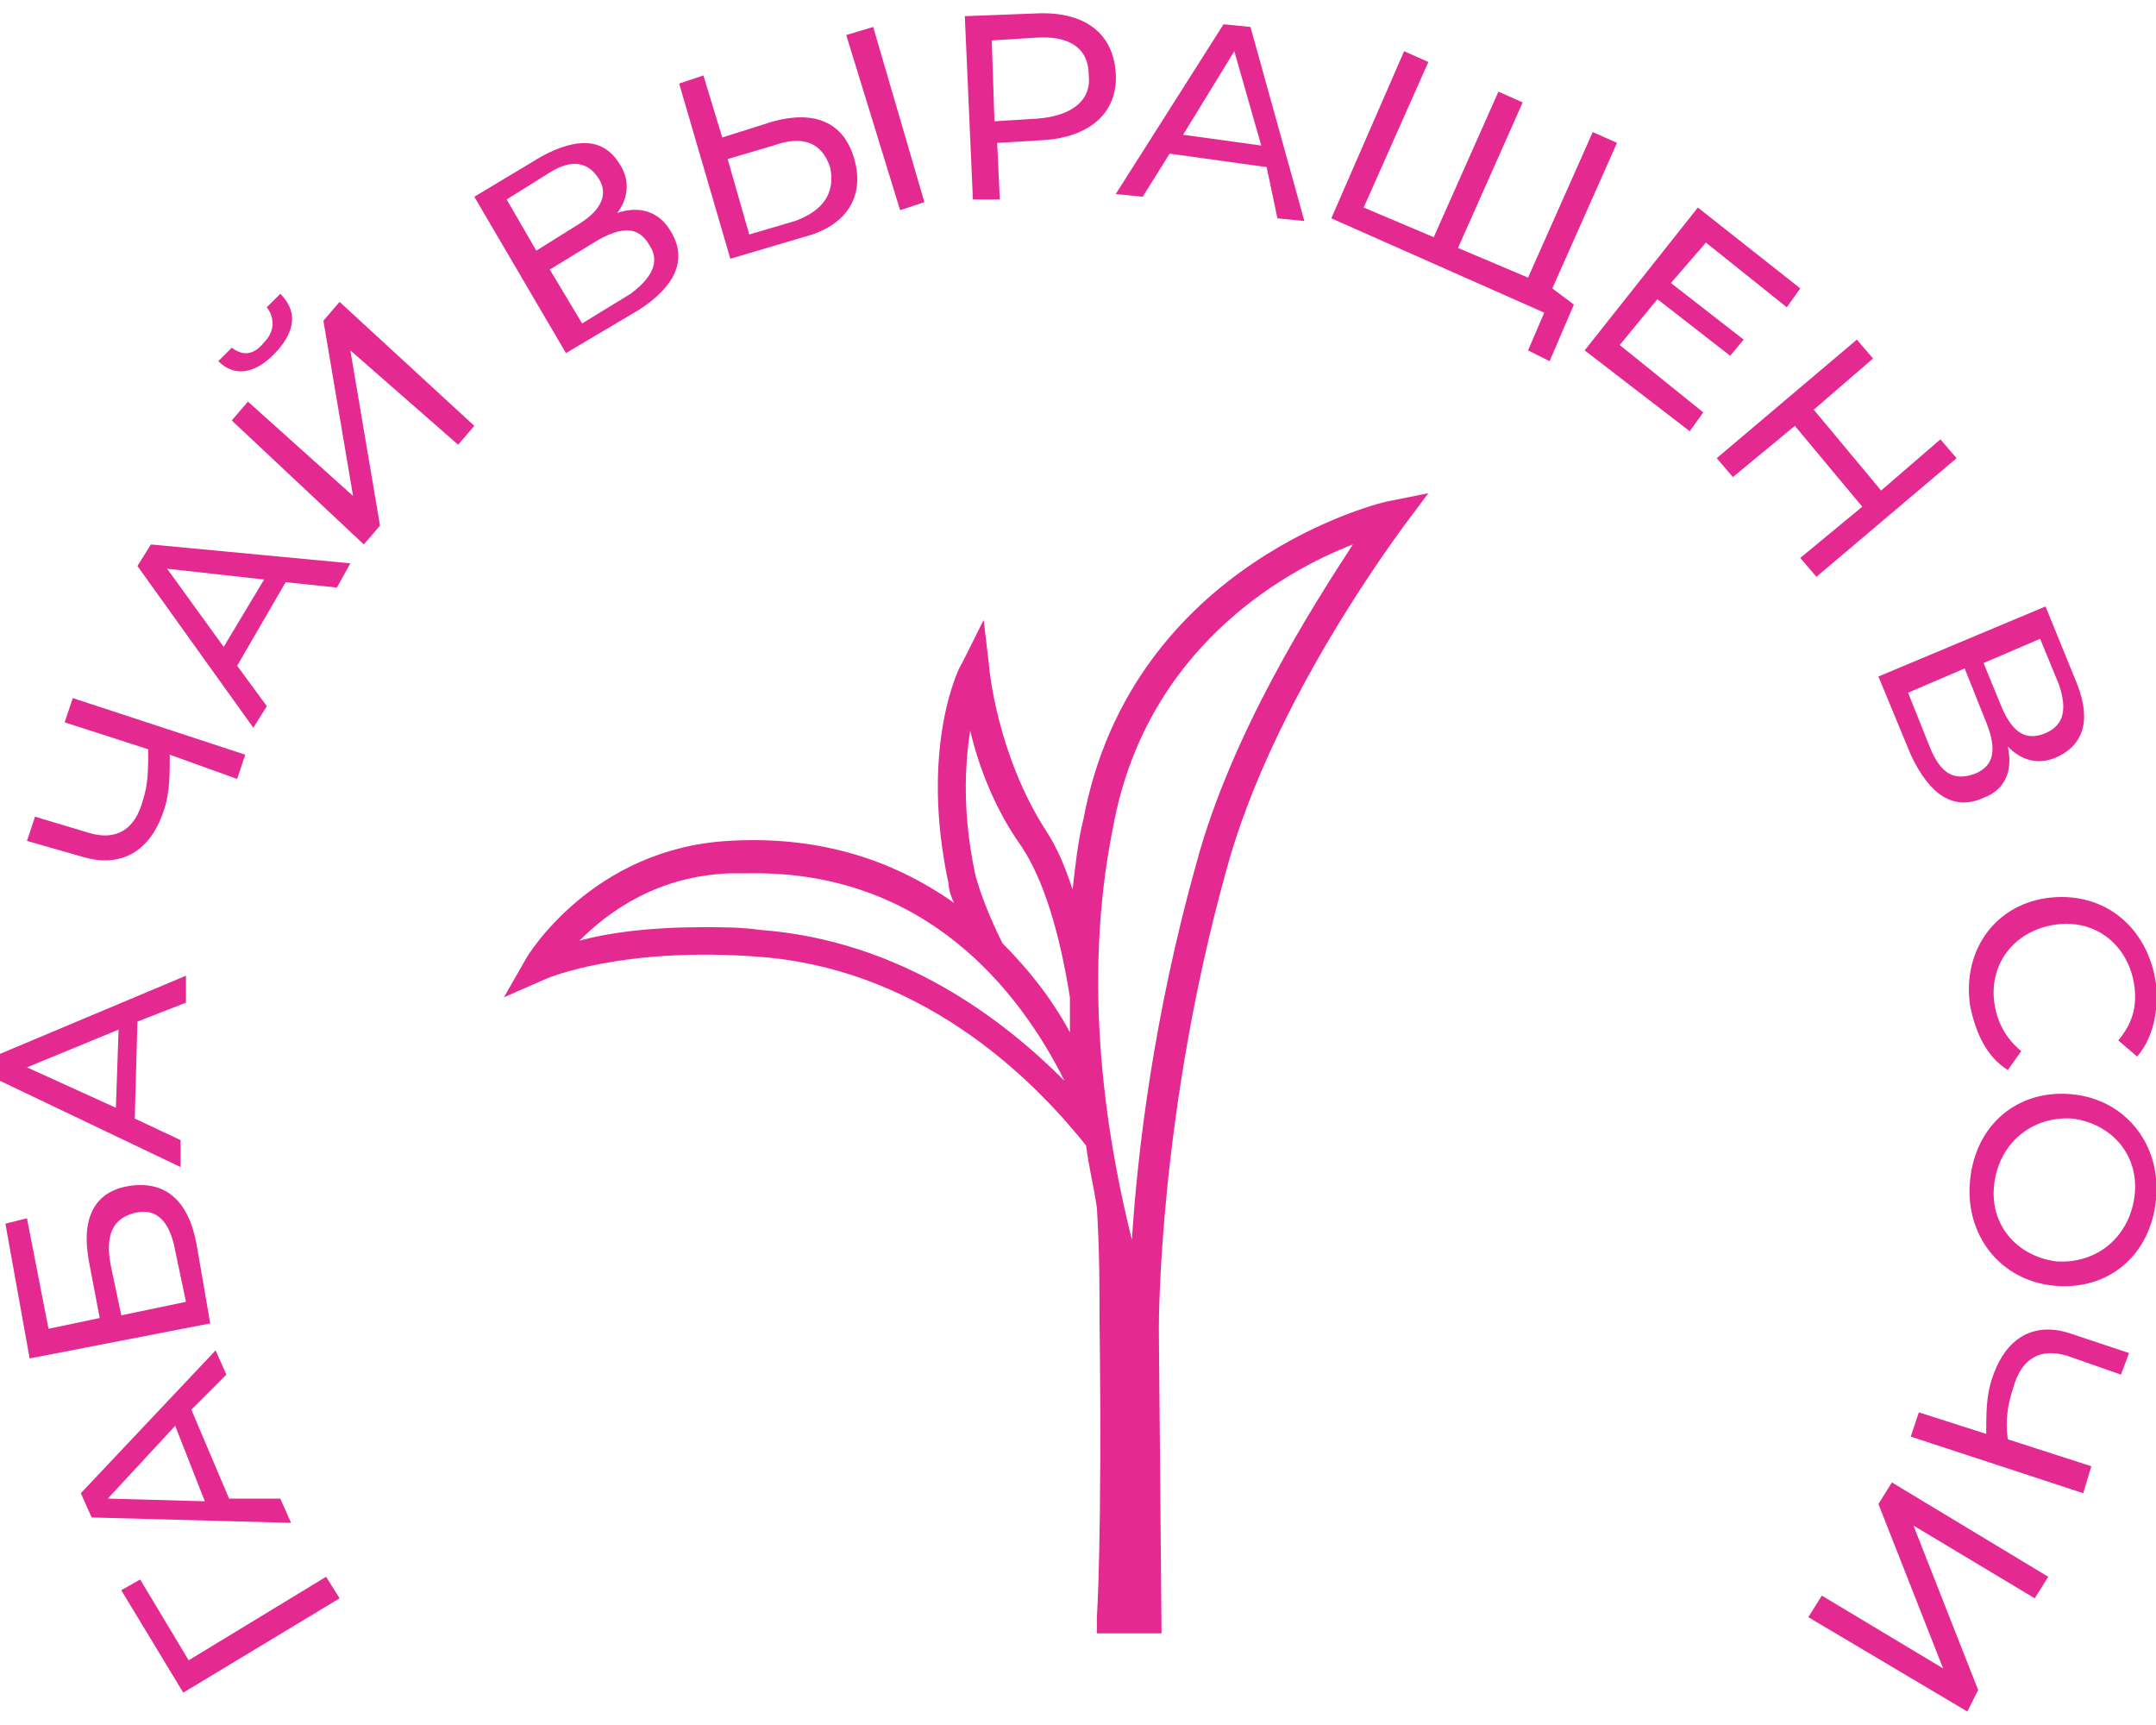 <?xml version="1.0" encoding="UTF-8"?> <svg xmlns="http://www.w3.org/2000/svg" xmlns:xlink="http://www.w3.org/1999/xlink" version="1.1" id="Layer_1" x="0px" y="0px" viewBox="0 0 80 64" style="enable-background:new 0 0 80 64;" xml:space="preserve"> <style type="text/css"> .st0{fill:#E42991;} </style> <g> <g> <path class="st0" d="M5.2,58.6l1.8,3l5.1-3.1l0.5,0.8l-5.8,3.5L4.5,59L5.2,58.6z"></path> <path class="st0" d="M7.1,52.3l1.4,3.3h1.9l0.4,0.9l-7.4-0.2L3,55.4l5-5.3L8.4,51L7.1,52.3z M6.5,52.9L4,55.6l3.6,0.1L6.5,52.9z"></path> <path class="st0" d="M1.1,50.4l-0.9-5L1,45.2l0.8,4.1l1.9-0.4l-0.4-2.1C3,45.2,3.5,44.2,4.8,44s2.2,0.5,2.5,2.2l0.5,2.9L1.1,50.4z M6.5,46.4C6.3,45.3,5.8,44.8,5,45s-1.1,0.8-0.9,1.9l0.4,1.9l2.4-0.5L6.5,46.4z"></path> <path class="st0" d="M5.1,37.9L5,41.5l1.7,0.8v1L0,40.1v-1l6.9-2.9v1L5.1,37.9z M4.4,38.2L1,39.6l3.3,1.5L4.4,38.2z"></path> <path class="st0" d="M2.7,25.9L9.1,28l-0.3,0.9L6.3,28c0,0.7,0,1.4-0.2,2c-0.5,1.6-1.6,2.2-3,1.8L1,31.2l0.3-0.9l2,0.6 c1,0.3,1.7-0.1,2-1.2c0.2-0.6,0.2-1.2,0.2-1.9l-3.1-1L2.7,25.9z"></path> <path class="st0" d="M10.6,21.6l-1.8,3.1l1.1,1.5L9.4,27l-4.3-6l0.5-0.8l7.4,0.7l-0.5,0.9L10.6,21.6z M9.8,21.5l-3.6-0.4L8.3,24 L9.8,21.5z"></path> <path class="st0" d="M8.1,13.4l0.5-0.5c0.4,0.3,0.8,0.3,1.2-0.2c0.4-0.4,0.4-0.9,0.1-1.3l0.5-0.5c0.6,0.6,0.6,1.3-0.1,2.1 C9.5,13.9,8.7,14,8.1,13.4z M8.6,15.6l0.6-0.7l3.9,3.5L12,11.9l0.6-0.7l5,4.6L17,16.5L13,13l1.1,6.5l-0.6,0.7L8.6,15.6z"></path> <path class="st0" d="M24.9,8.6c0.6,1,0.2,2-1.2,2.9L21,13.1l-3.4-5.8l2.5-1.5c1.3-0.7,2.3-0.7,2.9,0.3c0.4,0.6,0.3,1.3-0.1,1.8 C23.8,7.6,24.5,7.9,24.9,8.6z M19.9,9.3l1.6-1c0.8-0.5,1.1-1.1,0.7-1.7s-1-0.7-1.8-0.2l-1.6,1L19.9,9.3z M24.1,9.1 c-0.4-0.7-1-0.7-1.9-0.2L20.4,10l1.2,2l1.8-1.1C24.2,10.3,24.5,9.7,24.1,9.1z"></path> <path class="st0" d="M31.7,5.9c0.4,1.4-0.3,2.5-1.9,2.9l-2.7,0.8l-1.9-6.5l0.9-0.3l0.7,2.3l1.9-0.6C30.2,4.1,31.3,4.5,31.7,5.9z M30.8,6.2c-0.3-0.9-1-1.2-2.1-0.8L27,5.9l0.8,2.8l1.7-0.5C30.6,7.8,31,7.1,30.8,6.2z M31.4,1.3l1-0.3l1.9,6.5l-0.9,0.3L31.4,1.3z "></path> <path class="st0" d="M41.4,2.7c0.1,1.5-1,2.4-2.7,2.5L37,5.3l0.1,2.1h-1l-0.3-6.8l2.6-0.1C40.2,0.4,41.3,1.2,41.4,2.7z M40.4,2.8 c0-1-0.7-1.5-2-1.4l-1.6,0.1l0.1,3l1.6-0.1C39.8,4.3,40.5,3.7,40.4,2.8z"></path> <path class="st0" d="M47,6.2l-3.6-0.5l-1,1.6l-1-0.1l4-6.3l1,0.1l2,7.2l-1-0.1L47,6.2z M46.8,5.4l-1-3.5L43.9,5L46.8,5.4z"></path> <path class="st0" d="M58.4,11.3l-0.9,2.1L56.7,13l0.6-1.4l-7.9-3.5l2.7-6.2L53,2.3l-2.4,5.4l2.6,1.1l2.4-5.4l0.9,0.4l-2.4,5.4 l2.6,1.1l2.4-5.4L60,5.3l-2.4,5.4L58.4,11.3z"></path> <path class="st0" d="M63.2,15.3L62.7,16l-3.9-3L63,7.7l3.8,3l-0.5,0.7l-3-2.4L62,10.5l2.7,2.1l-0.5,0.6l-2.7-2.1l-1.4,1.7 L63.2,15.3z"></path> <path class="st0" d="M72.6,17l-5.2,4.4l-0.6-0.7l2.3-1.9l-2.5-3l-2.3,1.9L63.7,17l5.2-4.4l0.6,0.7l-2.2,1.9l2.5,3l2.2-1.9L72.6,17 z"></path> <path class="st0" d="M73.6,29.6c-1.1,0.5-2-0.1-2.7-1.6l-1.2-2.9l6.2-2.6l1.1,2.7c0.6,1.4,0.4,2.4-0.7,2.9 c-0.7,0.3-1.3,0.1-1.8-0.4C74.7,28.6,74.4,29.3,73.6,29.6z M73.3,28.7c0.7-0.3,0.8-0.9,0.4-1.9l-0.8-2l-2.1,0.9l0.8,2 C72,28.7,72.5,29,73.3,28.7z M73.6,24.6l0.7,1.7c0.4,0.9,0.9,1.2,1.6,0.9s0.8-0.9,0.5-1.8l-0.7-1.7L73.6,24.6z"></path> <path class="st0" d="M76.1,33.3c2-0.2,3.6,1.1,3.9,3.2c0.1,1-0.1,2-0.7,2.7l-0.7-0.6c0.5-0.6,0.7-1.2,0.6-2 c-0.2-1.5-1.4-2.5-2.9-2.3s-2.5,1.4-2.3,2.9c0.1,0.7,0.4,1.3,1,1.8l-0.5,0.7c-0.8-0.5-1.2-1.4-1.4-2.4 C72.8,35.2,74.1,33.5,76.1,33.3z"></path> <path class="st0" d="M76.9,40.6c2,0.2,3.3,1.9,3.1,3.9c-0.2,2.1-1.8,3.4-3.8,3.2s-3.3-1.9-3.1-3.9C73.3,41.7,74.9,40.4,76.9,40.6z M76.3,46.8c1.5,0.1,2.7-0.9,2.9-2.4c0.2-1.5-0.8-2.7-2.3-2.9c-1.5-0.1-2.7,0.9-2.9,2.4C73.8,45.4,74.8,46.6,76.3,46.8z"></path> <path class="st0" d="M77.3,55.4l-6.4-2.1l0.3-0.9l2.5,0.8c0-0.7,0-1.4,0.2-2c0.5-1.6,1.6-2.2,3-1.7l2.1,0.7L78.7,51l-2-0.7 c-1-0.3-1.7,0.1-2,1.2c-0.2,0.6-0.3,1.2-0.2,1.9l3.1,1L77.3,55.4z"></path> <path class="st0" d="M76,58.5l-0.5,0.8L71,56.6l2.4,6.1L73,63.5L67.1,60l0.5-0.8l4.5,2.7l-2.4-6.1l0.5-0.8L76,58.5z"></path> </g> <path class="st0" d="M51.5,18.6c-0.1,0-9.5,2.2-11.3,11.8c-0.2,0.8-0.3,1.7-0.4,2.6c-0.3-0.9-0.6-1.6-1-2.2c-1.8-2.8-2.1-6-2.1-6.1 L36.5,23l-0.8,1.6c-0.1,0.1-1.6,3.1-0.5,8.2c0,0.2,0.1,0.5,0.2,0.7C33,31.8,30.2,31,27,31.2c-5,0.3-7.4,4.2-7.5,4.4L18.7,37 l1.6-0.7c0,0,2.8-1.2,7.9-0.8c6.4,0.5,10.5,5,12.1,7c0.1,0.8,0.3,1.6,0.4,2.3c0.1,1.6,0.1,3.1,0.1,4.2c0.1,8.2-0.1,11-0.1,11v0.6 h2.4L43,49.3c0-0.3,0-8,2.5-17c1.7-6.3,6.4-12.5,6.6-12.8l0.9-1.2L51.5,18.6z M39.5,40.1c-2.2-2.2-6-5.2-11.3-5.6 c-0.7-0.1-1.4-0.1-2.1-0.1c-2,0-3.5,0.2-4.6,0.5c1.1-1.1,2.9-2.4,5.6-2.5c0.3,0,0.5,0,0.7,0C34.3,32.3,37.8,36.7,39.5,40.1z M36.2,32.5c-0.5-2.3-0.4-4.1-0.2-5.4c0.3,1.3,0.9,2.9,1.9,4.3c0.8,1.2,1.4,3.1,1.8,5.6c0,0.4,0,0.9,0,1.3C39,37,38.1,35.9,37.2,35 C36.7,34,36.4,33.2,36.2,32.5z M50.2,20.2c-1.5,2.3-4.5,7-5.8,11.8c-1.6,5.7-2.2,10.8-2.4,14c-0.9-3.6-1.9-9.4-0.7-15.3 C42.5,24.1,47.6,21.2,50.2,20.2z"></path> </g> </svg> 